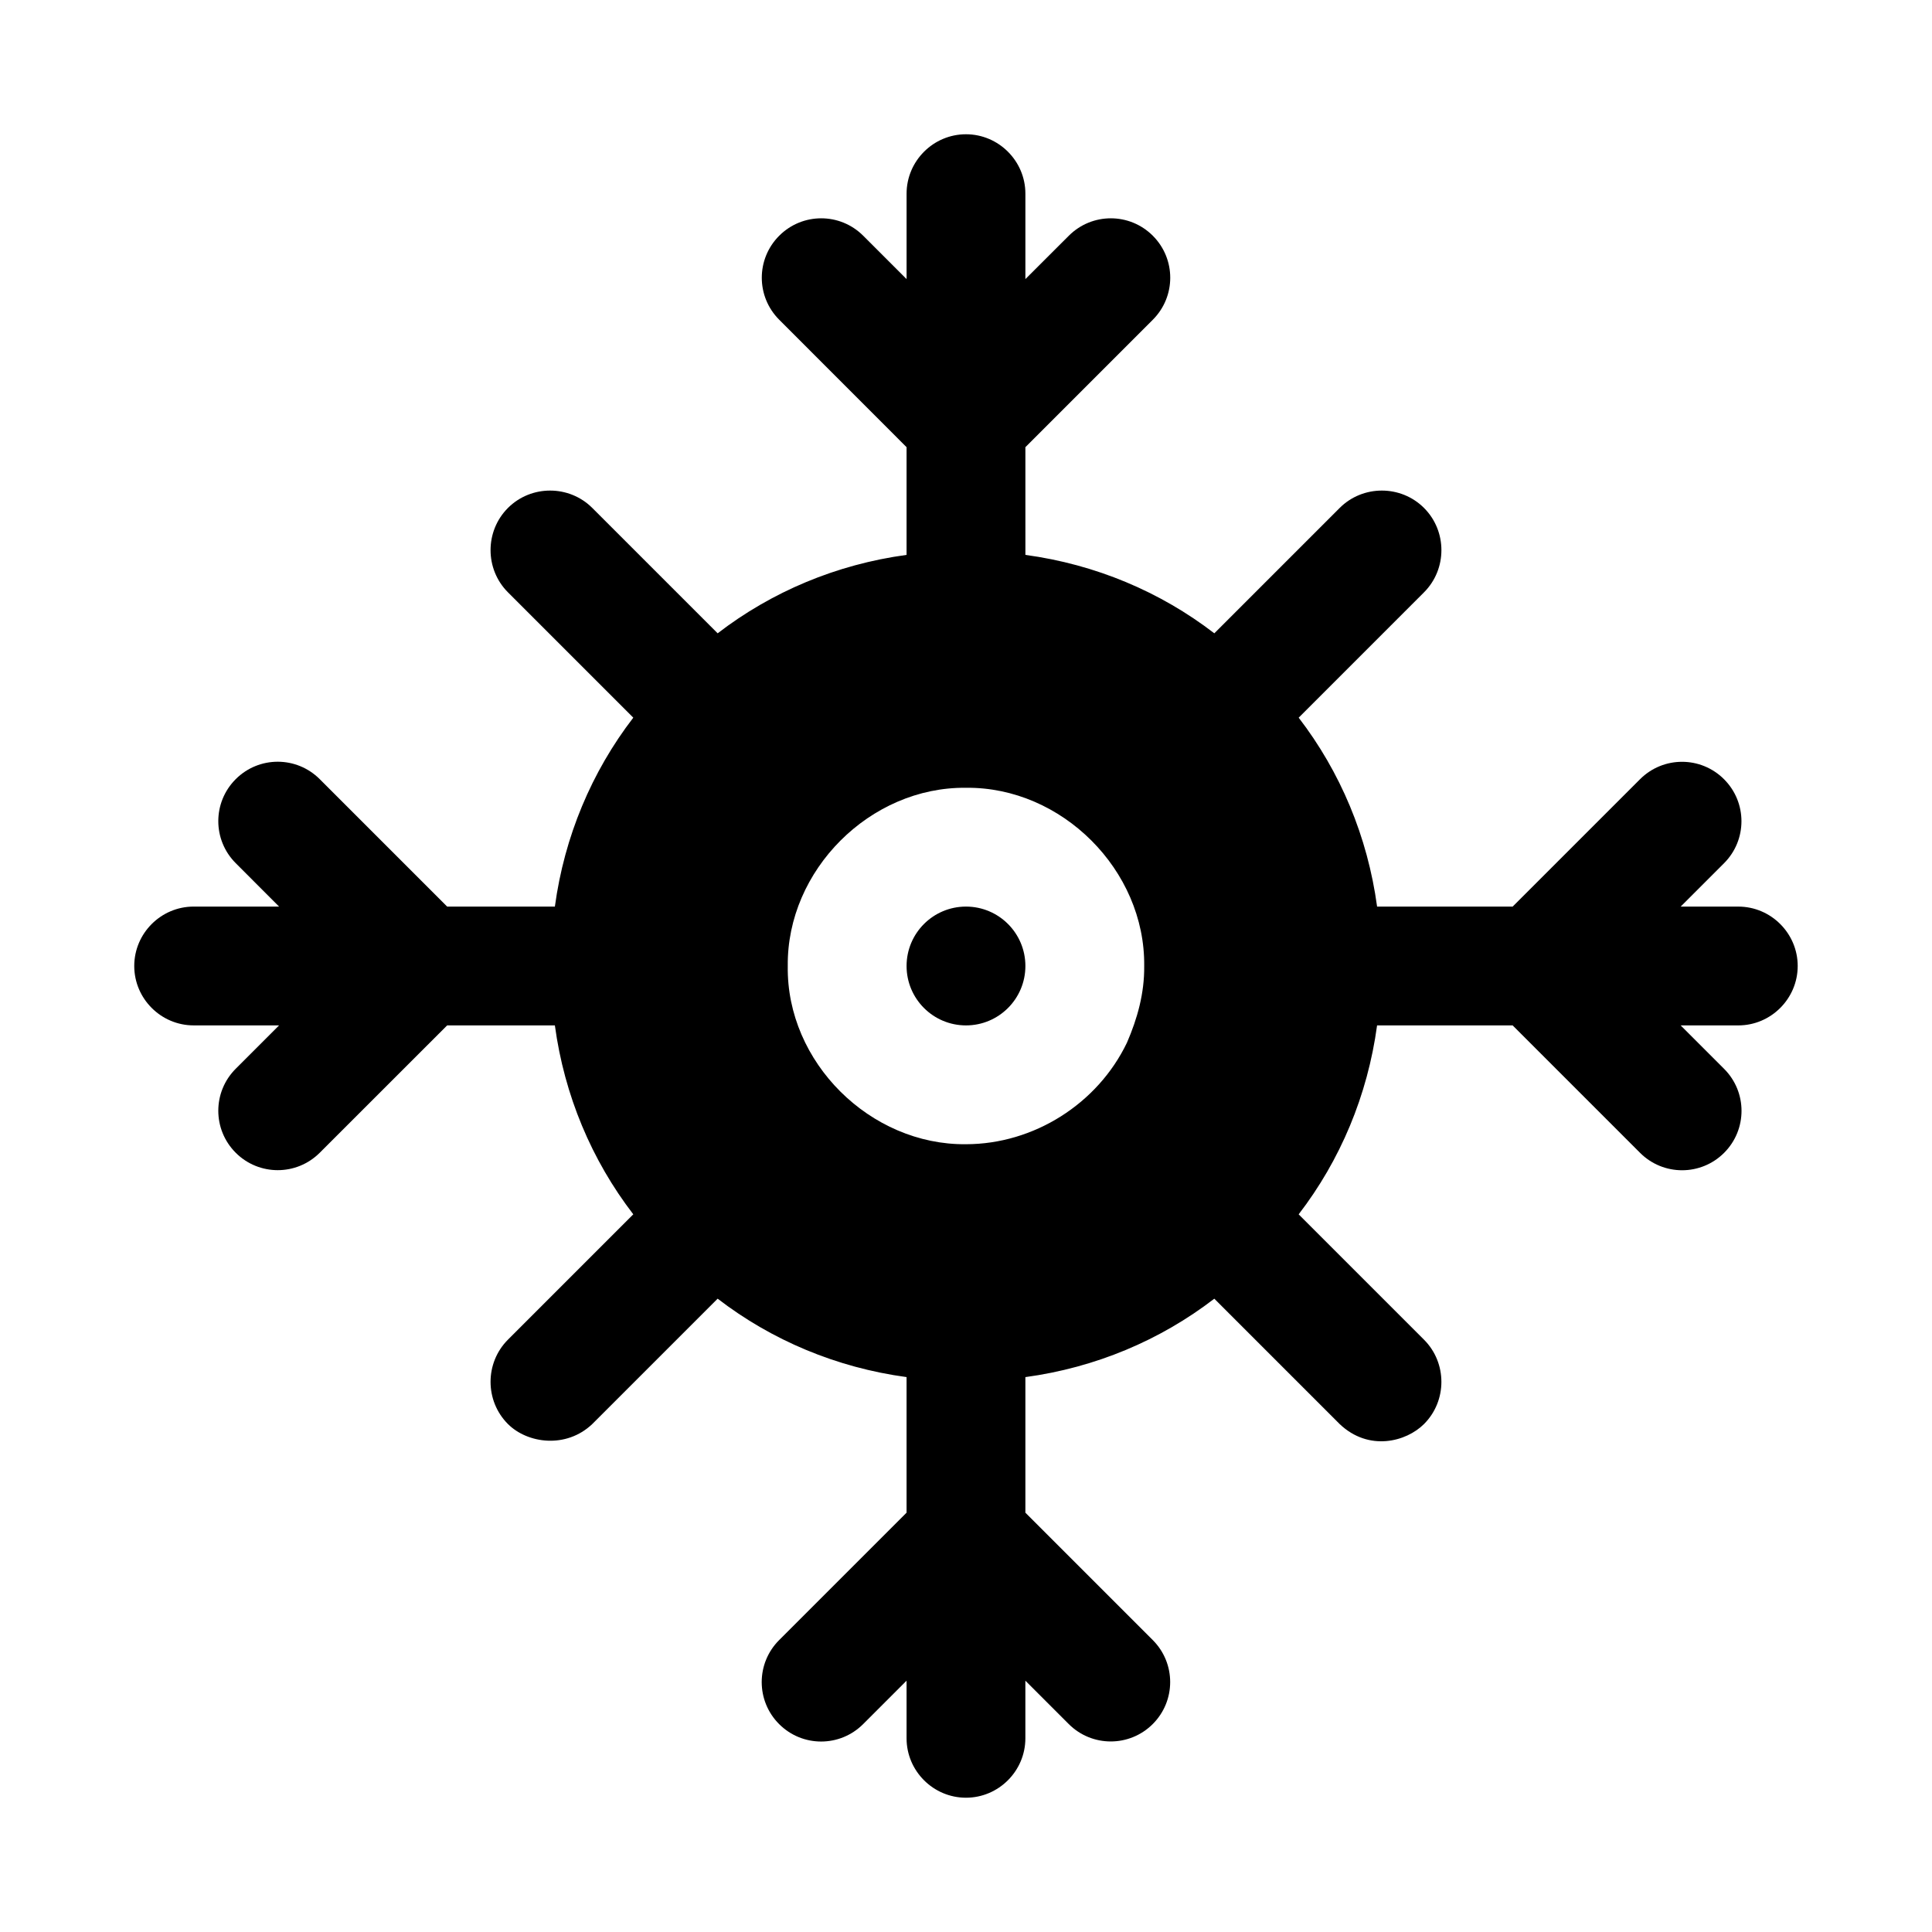 <?xml version="1.0" encoding="UTF-8"?>
<!-- Uploaded to: ICON Repo, www.svgrepo.com, Generator: ICON Repo Mixer Tools -->
<svg fill="#000000" width="800px" height="800px" version="1.1" viewBox="144 144 512 512" xmlns="http://www.w3.org/2000/svg">
 <g>
  <path d="m620.41 400c0-8.66-7.086-15.742-15.742-15.742h-15.273l11.492-11.492c6.156-6.156 6.156-16.105 0-22.262s-16.105-6.156-22.262 0l-33.754 33.75h-35.926c-2.519-18.578-9.762-35.738-20.781-50.066l33.219-33.219c6.141-6.141 6.141-16.215 0-22.355s-16.215-6.141-22.355 0l-33.219 33.219c-14.328-11.02-31.488-18.262-50.066-20.781l-0.004-28.547 33.77-33.77c6.156-6.156 6.156-16.105 0-22.262s-16.105-6.156-22.262 0l-11.508 11.492v-22.641c0-8.66-7.086-15.742-15.742-15.742-8.66 0-15.742 7.086-15.742 15.742v22.641l-11.492-11.492c-6.156-6.156-16.105-6.156-22.262 0s-6.156 16.105 0 22.262l33.75 33.77v28.547c-18.578 2.519-35.738 9.762-50.066 20.781l-33.219-33.219c-6.141-6.141-16.215-6.141-22.355 0s-6.141 16.215 0 22.355l33.219 33.219c-11.02 14.328-18.262 31.488-20.781 50.066h-28.547l-33.77-33.77c-6.156-6.156-16.105-6.156-22.262 0s-6.156 16.105 0 22.262l11.492 11.508h-22.641c-8.66 0-15.742 7.086-15.742 15.742 0 8.66 7.086 15.742 15.742 15.742h22.641l-11.492 11.492c-6.156 6.156-6.156 16.105 0 22.262 3.07 3.07 7.102 4.613 11.133 4.613s8.062-1.543 11.133-4.613l33.766-33.75h28.547c2.519 18.578 9.762 35.738 20.781 50.066l-33.219 33.219c-6.141 6.141-6.141 16.215 0 22.355 5.164 5.164 15.414 6.598 22.355 0l33.219-33.219c14.328 11.02 31.488 18.262 50.066 20.781v35.93l-33.77 33.77c-6.156 6.156-6.156 16.105 0 22.262s16.105 6.156 22.262 0l11.508-11.508v15.273c0 8.66 7.086 15.742 15.742 15.742 8.66 0 15.742-7.086 15.742-15.742v-15.273l11.492 11.492c3.07 3.07 7.102 4.613 11.133 4.613s8.062-1.543 11.133-4.613c6.156-6.156 6.156-16.105 0-22.262l-33.754-33.754v-35.926c18.578-2.519 35.738-9.762 50.066-20.781l33.219 33.219c7.715 7.336 17.648 4.707 22.355 0 6.141-6.141 6.141-16.215 0-22.355l-33.219-33.219c11.02-14.328 18.262-31.488 20.781-50.066h35.93l33.77 33.77c3.07 3.07 7.102 4.613 11.133 4.613s8.062-1.543 11.133-4.613c6.156-6.156 6.156-16.105 0-22.262l-11.512-11.512h15.273c8.66 0 15.742-7.086 15.742-15.742zm-177.75 20.309c-7.777 16.215-24.688 26.906-42.664 26.922-25.363 0.27-47.625-21.711-47.23-47.23-0.285-25.395 21.836-47.516 47.23-47.23 25.395-0.285 47.516 21.836 47.23 47.23 0.078 7.227-1.809 13.934-4.566 20.309z"/>
  <path d="m415.74 400c0 8.695-7.047 15.742-15.742 15.742s-15.746-7.047-15.746-15.742 7.051-15.746 15.746-15.746 15.742 7.051 15.742 15.746"/>
 </g>
</svg>